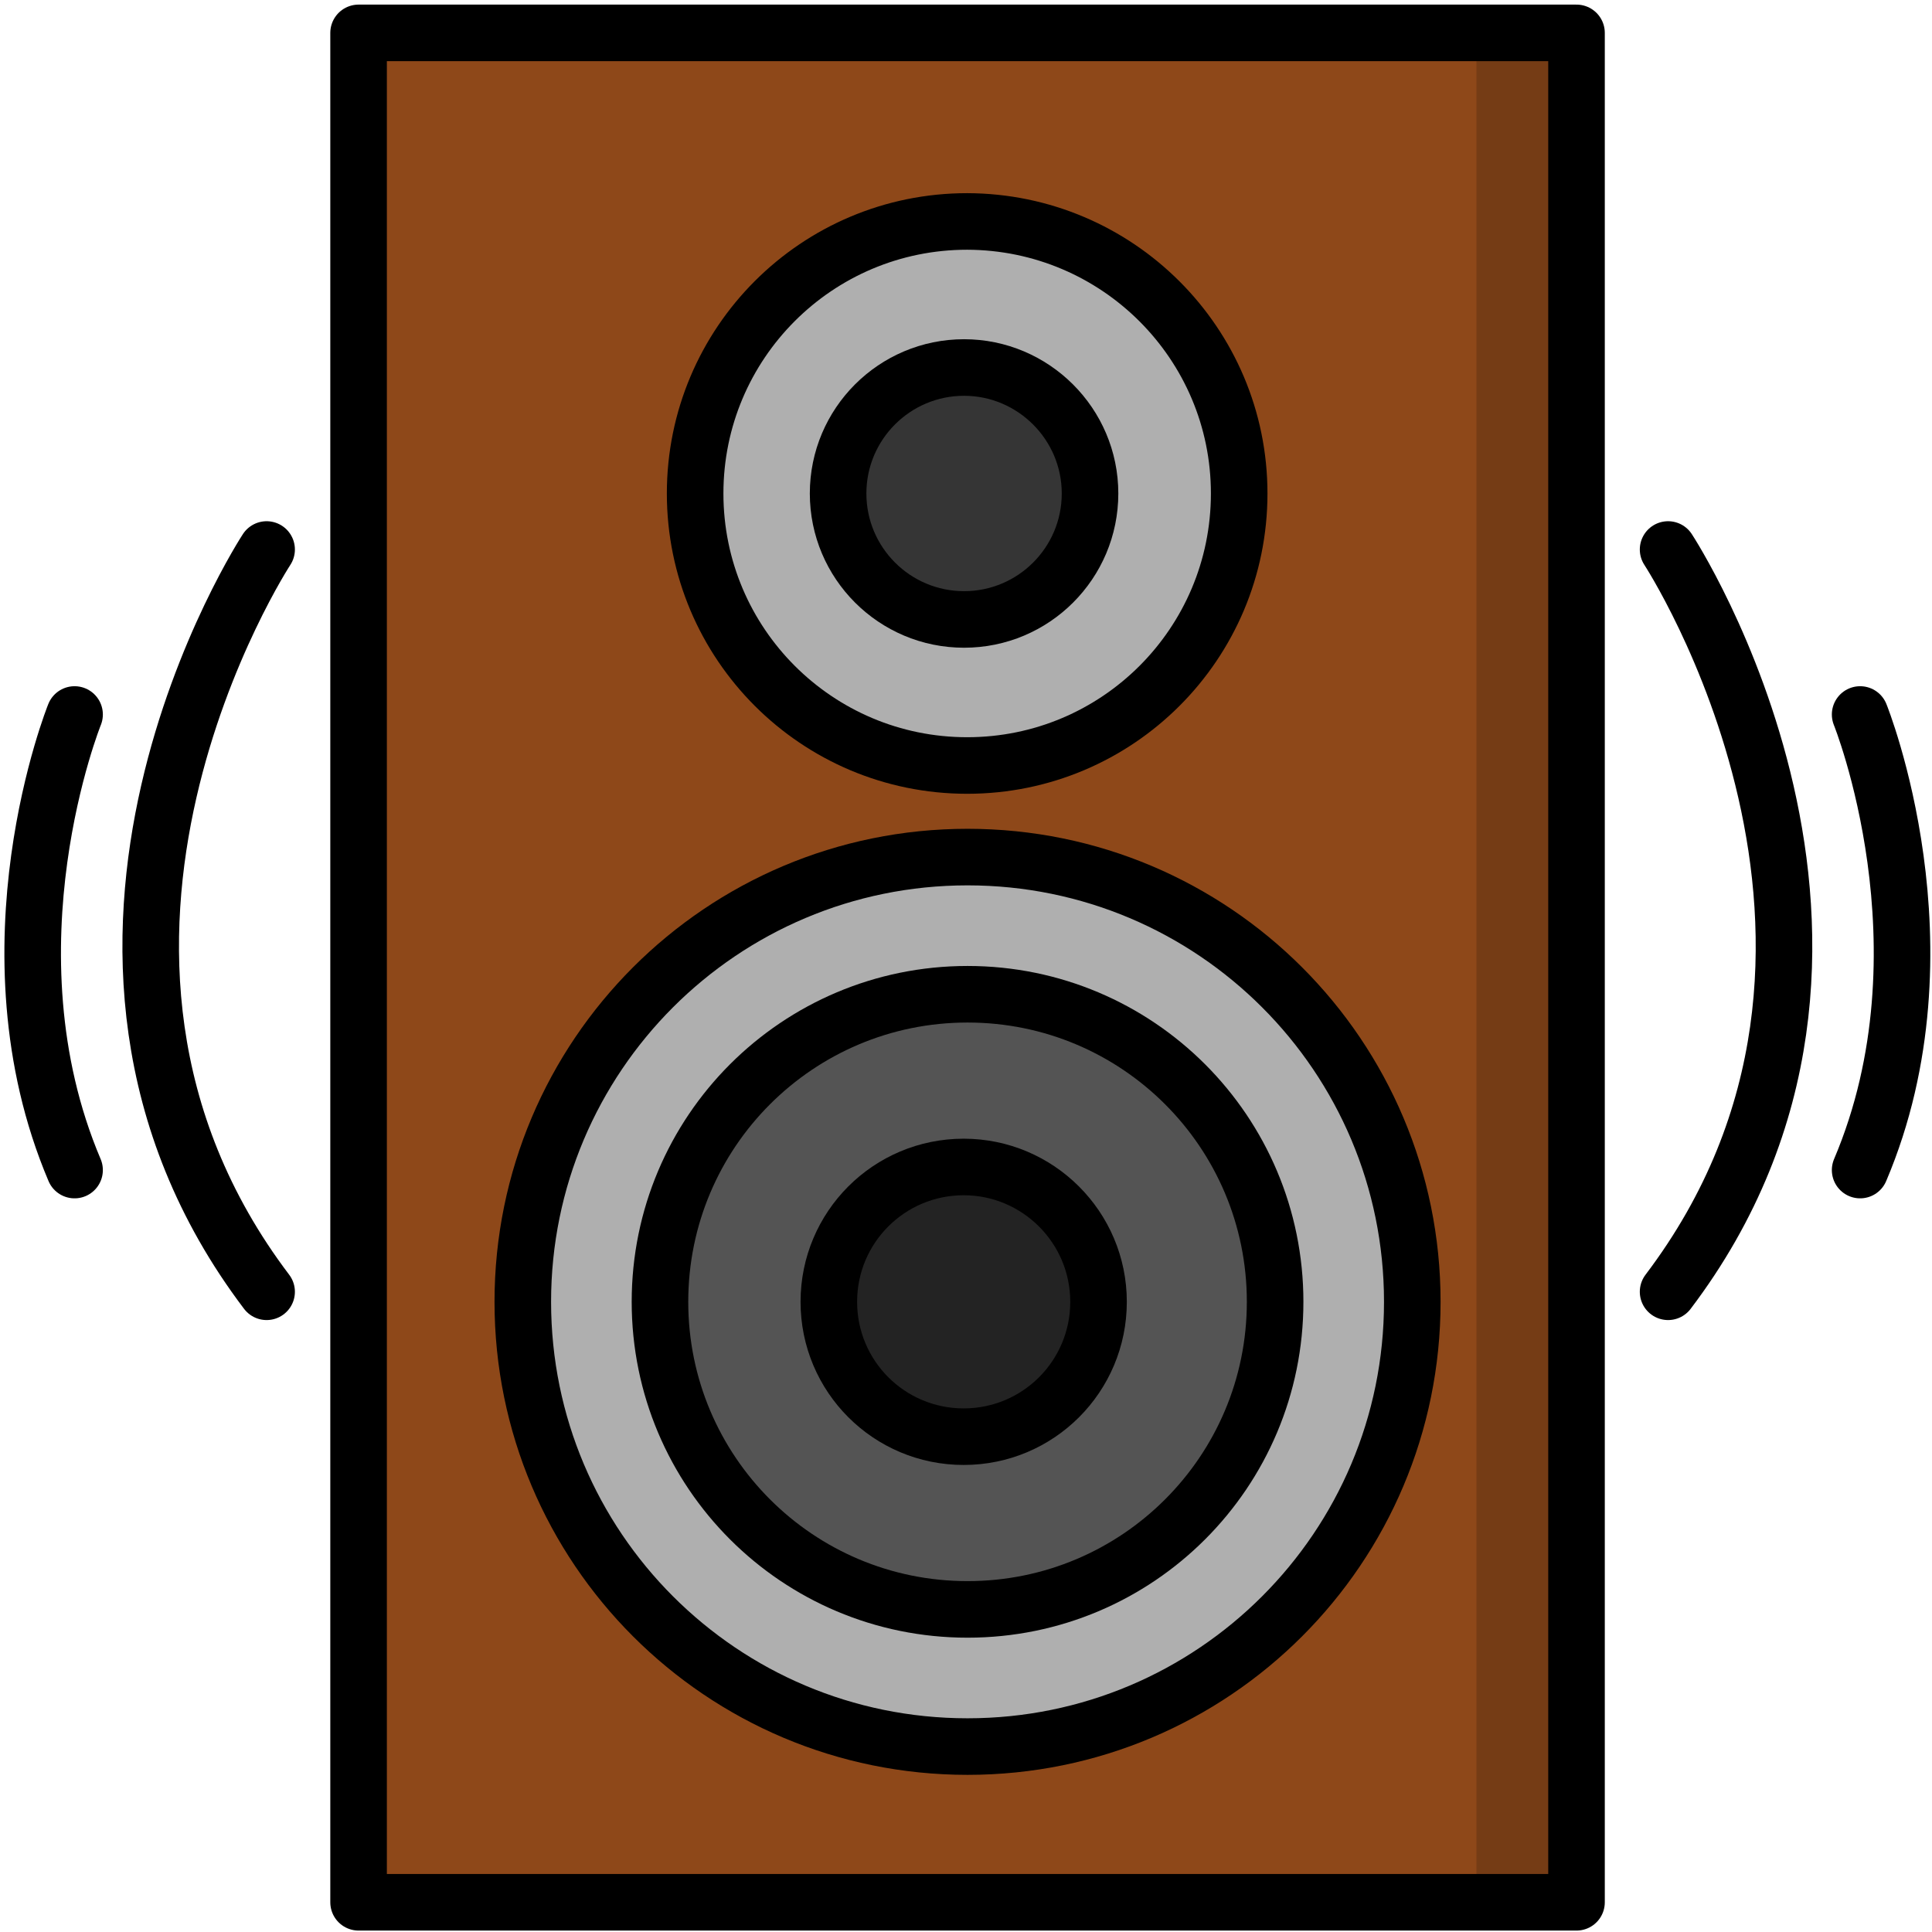 <?xml version="1.0" encoding="utf-8"?>
<!-- Generator: Adobe Illustrator 22.0.1, SVG Export Plug-In . SVG Version: 6.00 Build 0)  -->
<svg version="1.1" id="loud-speaker_1_" xmlns="http://www.w3.org/2000/svg" xmlns:xlink="http://www.w3.org/1999/xlink" x="0px"
	 y="0px" viewBox="0 0 500 500" style="enable-background:new 0 0 500 500;" xml:space="preserve">
<style type="text/css">
	.st0{fill:#8E4819;}
	.st1{fill:#753C15;}
	.st2{fill:none;stroke:#000000;stroke-width:14.639;stroke-linecap:round;stroke-linejoin:round;}
	.st3{fill:#AFAFAF;}
	.st4{fill:#545454;}
	.st5{fill:#232323;}
	.st6{fill:#353535;}
</style>
<title>loud-speaker</title>
<desc>Created with Sketch.</desc>
<g id="Party">
	<g id="loud-speaker">
		<g transform="translate(8, 7)">
			<polygon id="Fill-1" class="st0" points="84.8,485.3 400,485.3 400,1.5 84.8,1.5 			"/>
			<polygon id="Fill-2" class="st1" points="374.1,485.3 400,485.3 400,1.5 374.1,1.5 			"/>
			<g id="Group-19" transform="translate(0, 0.811)">
				<polygon id="Stroke-3" class="st2" points="84.8,484.5 400,484.5 400,0.7 84.8,0.7 				"/>
				<path id="Fill-5" class="st3" d="M312.7,119.9c0,38.9-31.5,70.4-70.4,70.4c-38.9,0-70.4-31.5-70.4-70.4s31.5-70.4,70.4-70.4
					C281.2,49.6,312.7,81.1,312.7,119.9"/>
				<path id="Fill-6" class="st3" d="M357.5,329.1c0,63.6-51.5,115.1-115.1,115.1s-115.1-51.5-115.1-115.1S178.8,214,242.4,214
					S357.5,265.5,357.5,329.1"/>
				<path id="Stroke-7" class="st2" d="M312.7,119.9c0,38.9-31.5,70.4-70.4,70.4c-38.9,0-70.4-31.5-70.4-70.4s31.5-70.4,70.4-70.4
					C281.2,49.6,312.7,81.1,312.7,119.9z"/>
				<path id="Stroke-8" class="st2" d="M357.5,329.1c0,63.6-51.5,115.1-115.1,115.1s-115.1-51.5-115.1-115.1S178.8,214,242.4,214
					S357.5,265.5,357.5,329.1z"/>
				<path id="Fill-9" class="st4" d="M322,329.1c0,44-35.6,79.6-79.6,79.6s-79.6-35.6-79.6-79.6s35.6-79.6,79.6-79.6
					S322,285.1,322,329.1"/>
				<path id="Stroke-10" class="st2" d="M322,329.1c0,44-35.6,79.6-79.6,79.6s-79.6-35.6-79.6-79.6s35.6-79.6,79.6-79.6
					S322,285.1,322,329.1z"/>
				<path id="Fill-11" class="st5" d="M276.3,329.1c0,19.3-15.6,34.9-34.9,34.9c-19.3,0-34.9-15.6-34.9-34.9s15.6-34.9,34.9-34.9
					C260.6,294.2,276.3,309.8,276.3,329.1"/>
				<path id="Stroke-12" class="st2" d="M276.3,329.1c0,19.3-15.6,34.9-34.9,34.9c-19.3,0-34.9-15.6-34.9-34.9s15.6-34.9,34.9-34.9
					C260.6,294.2,276.3,309.8,276.3,329.1z"/>
				<path id="Fill-13" class="st6" d="M274.1,119.9c0,18-14.6,32.6-32.6,32.6c-18,0-32.6-14.6-32.6-32.6s14.6-32.6,32.6-32.6
					C259.4,87.3,274.1,101.9,274.1,119.9"/>
				<path id="Stroke-14" class="st2" d="M274.1,119.9c0,18-14.6,32.6-32.6,32.6c-18,0-32.6-14.6-32.6-32.6s14.6-32.6,32.6-32.6
					C259.4,87.3,274.1,101.9,274.1,119.9z"/>
				<path id="Stroke-15" class="st2" d="M423.7,134.4c0,0,67.5,103,0,192.1"/>
				<path id="Stroke-16" class="st2" d="M473.4,177.1c0,0,24.4,60.4,0,117.9"/>
				<path id="Stroke-17" class="st2" d="M61,134.4c0,0-67.5,103,0,192.1"/>
				<path id="Stroke-18" class="st2" d="M11.3,177.1c0,0-24.4,60.4,0,117.9"/>
			</g>
		</g>
	</g>
</g>
</svg>
